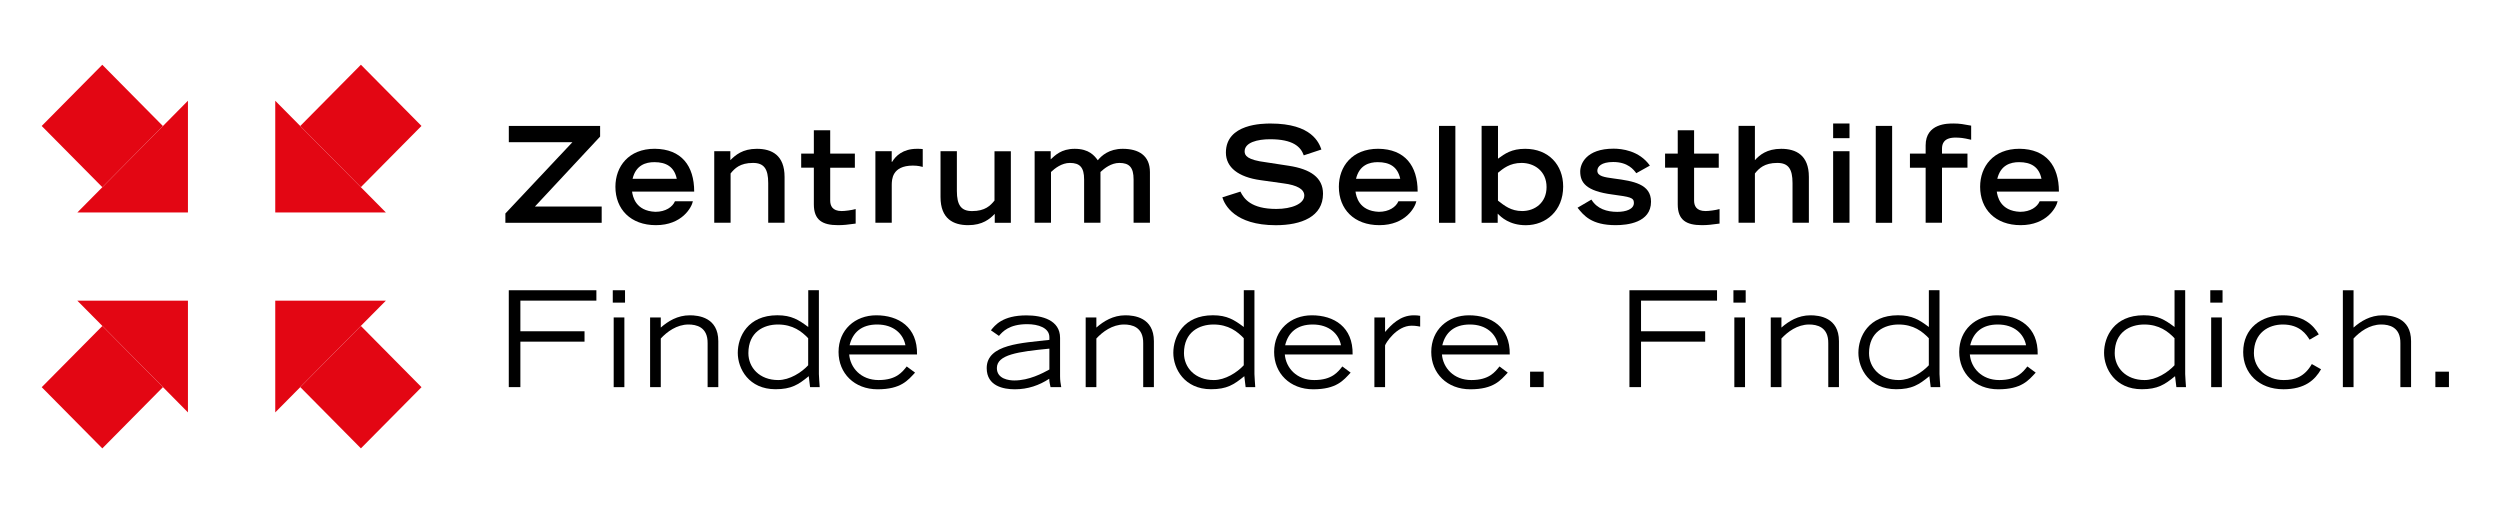 <svg width="349" height="72" xmlns="http://www.w3.org/2000/svg" xmlns:xlink="http://www.w3.org/1999/xlink" xml:space="preserve" overflow="hidden"><g><path d="M111.078 143.234 111.078 141.946 120.436 132.093 111.558 132.093 111.558 129.845 124.303 129.845 124.303 131.316 115.2 140.986 124.522 140.986 124.522 143.234 111.078 143.234Z" transform="matrix(1 0 0 1.01 -40.527 -113.563)"/><path d="M137.252 140.266C137.088 141.078 135.76 143.56 132.093 143.56 128.558 143.56 126.438 141.349 126.438 138.253 126.438 135.454 128.282 133.002 131.929 133.002 135.648 133.038 137.436 135.341 137.436 138.917L128.762 138.917C128.854 139.545 129.206 141.604 132.021 141.716 133.456 141.716 134.417 141.037 134.749 140.261L137.252 140.261ZM135.004 137.155C134.652 135.479 133.513 134.851 131.873 134.851 130.678 134.851 129.293 135.255 128.834 137.155L135.004 137.155Z" transform="matrix(1 0 0 1.01 -40.527 -113.563)"/><path d="M140.235 133.339 142.483 133.339 142.483 134.575C143.203 133.875 144.179 133.007 146.186 133.007 148.25 133.007 150.053 133.87 150.053 136.894L150.053 143.228 147.77 143.228 147.77 137.737C147.77 135.786 147.182 134.958 145.65 134.958 143.826 134.958 143.091 135.714 142.518 136.414L142.518 143.228 140.235 143.228 140.235 133.339Z" transform="matrix(1 0 0 1.01 -40.527 -113.563)"/><path d="M152.372 133.671 154.14 133.671 154.14 130.448 156.423 130.448 156.423 133.671 159.866 133.671 159.866 135.622 156.423 135.622 156.423 140.153C156.423 140.853 156.699 141.609 158.027 141.609 158.471 141.609 159.391 141.497 159.978 141.333L159.978 143.341C158.854 143.489 158.318 143.56 157.511 143.56 155.34 143.56 154.14 142.861 154.14 140.685L154.14 135.617 152.372 135.617 152.372 133.671Z" transform="matrix(1 0 0 1.01 -40.527 -113.563)"/><path d="M162.726 133.339 165.01 133.339 165.01 134.81 165.066 134.81C165.561 133.998 166.558 133.007 168.529 133.007 168.861 133.007 169.101 133.007 169.341 133.043L169.341 135.51C169.122 135.454 168.698 135.326 167.942 135.326 165.03 135.347 165.03 137.277 165.015 137.977L165.015 143.228 162.732 143.228 162.732 133.339Z" transform="matrix(1 0 0 1.01 -40.527 -113.563)"/><path d="M181.642 143.234 179.394 143.234 179.394 141.997C178.715 142.697 177.698 143.56 175.691 143.56 173.627 143.56 171.824 142.697 171.824 139.673L171.824 133.339 174.107 133.339 174.107 138.83C174.107 140.782 174.695 141.614 176.227 141.614 178.051 141.614 178.787 140.858 179.359 140.158L179.359 133.344 181.642 133.344 181.642 143.234Z" transform="matrix(1 0 0 1.01 -40.527 -113.563)"/><path d="M184.957 133.339 187.205 133.339 187.205 134.463C187.813 133.926 188.661 133.007 190.556 133.007 192.563 133.007 193.319 133.967 193.779 134.59 194.295 133.962 195.342 133.007 197.263 133.007 199.475 133.007 201.058 133.926 201.058 136.23L201.058 143.228 198.775 143.228 198.775 137.242C198.775 135.581 198.187 134.958 196.788 134.958 195.644 134.958 194.688 135.714 194.152 136.21L194.152 143.228 191.869 143.228 191.869 137.242C191.869 135.581 191.281 134.958 189.882 134.958 188.737 134.958 187.782 135.714 187.246 136.21L187.246 143.228 184.962 143.228 184.962 133.339Z" transform="matrix(1 0 0 1.01 -40.527 -113.563)"/><path d="M222.533 133.911C222.109 132.716 221.021 131.684 217.834 131.684 216.066 131.684 214.278 132.128 214.278 133.359 214.278 133.932 214.61 134.539 217.282 134.871L220.449 135.352C223.453 135.811 225.22 136.971 225.22 139.219 225.22 142.386 222.201 143.566 218.625 143.566 212.879 143.566 211.479 140.731 211.167 139.714L213.691 138.922C214.171 139.898 215.162 141.318 218.702 141.318 220.837 141.318 222.605 140.618 222.605 139.459 222.605 138.595 221.608 138.023 219.693 137.783L216.49 137.339C213.395 136.915 211.663 135.571 211.663 133.528 211.663 129.513 216.873 129.513 217.905 129.513 223.672 129.513 224.663 132.185 224.995 133.104L222.533 133.911Z" transform="matrix(1 0 0 1.01 -40.527 -113.563)"/><path d="M238.246 140.266C238.082 141.078 236.754 143.56 233.087 143.56 229.552 143.56 227.432 141.349 227.432 138.253 227.432 135.454 229.276 133.002 232.923 133.002 236.642 133.038 238.43 135.341 238.43 138.917L229.756 138.917C229.848 139.545 230.2 141.604 233.015 141.716 234.45 141.716 235.411 141.037 235.743 140.261L238.246 140.261ZM235.998 137.155C235.646 135.479 234.507 134.851 232.867 134.851 231.672 134.851 230.287 135.255 229.828 137.155L235.998 137.155Z" transform="matrix(1 0 0 1.01 -40.527 -113.563)"/><path d="M241.413 129.84 243.696 129.84 243.696 143.234 241.413 143.234 241.413 129.84Z" transform="matrix(1 0 0 1.01 -40.527 -113.563)"/><path d="M247.364 129.84 249.647 129.84 249.647 134.371C250.623 133.671 251.542 133.007 253.443 133.007 256.702 133.007 258.745 135.219 258.745 138.222 258.745 141.573 256.334 143.566 253.53 143.566 251.261 143.566 250.087 142.462 249.606 141.962L249.606 143.234 247.359 143.234 247.359 129.84ZM249.647 140.174C250.531 140.853 251.45 141.609 253.019 141.609 254.786 141.609 256.426 140.465 256.426 138.294 256.426 136.067 254.694 134.958 252.942 134.958 251.282 134.958 250.347 135.75 249.642 136.322L249.642 140.174Z" transform="matrix(1 0 0 1.01 -40.527 -113.563)"/><path d="M268.951 136.378C268.604 135.919 267.807 134.831 265.728 134.831 264.068 134.831 263.516 135.474 263.516 136.026 263.516 136.797 264.476 136.93 265.835 137.114 268.542 137.466 271.01 137.87 271.01 140.317 271.01 143.228 267.674 143.56 266.075 143.56 262.668 143.56 261.6 142.197 260.753 141.149L262.689 140.026C263.48 141.313 264.859 141.722 266.3 141.722 267.516 141.722 268.619 141.354 268.619 140.485 268.619 139.729 268.067 139.658 265.636 139.326 261.897 138.846 261.125 137.65 261.125 136.138 261.125 135.106 261.938 132.987 265.784 132.987 266.908 132.987 269.36 133.242 270.851 135.326L268.951 136.378Z" transform="matrix(1 0 0 1.01 -40.527 -113.563)"/><path d="M272.971 133.671 274.739 133.671 274.739 130.448 277.022 130.448 277.022 133.671 280.465 133.671 280.465 135.622 277.022 135.622 277.022 140.153C277.022 140.853 277.298 141.609 278.626 141.609 279.07 141.609 279.99 141.497 280.577 141.333L280.577 143.341C279.454 143.489 278.917 143.56 278.11 143.56 275.939 143.56 274.739 142.861 274.739 140.685L274.739 135.617 272.971 135.617 272.971 133.671Z" transform="matrix(1 0 0 1.01 -40.527 -113.563)"/><path d="M283.229 129.84 285.512 129.84 285.512 134.575C286.156 133.875 287.172 133.007 289.18 133.007 291.243 133.007 293.046 133.87 293.046 136.894L293.046 143.228 290.763 143.228 290.763 137.737C290.763 135.786 290.176 134.958 288.643 134.958 286.82 134.958 286.084 135.714 285.512 136.414L285.512 143.228 283.229 143.228 283.229 129.84Z" transform="matrix(1 0 0 1.01 -40.527 -113.563)"/><path d="M296.433 129.508 298.717 129.508 298.717 131.536 296.433 131.536 296.433 129.508ZM296.433 133.339 298.717 133.339 298.717 143.228 296.433 143.228 296.433 133.339Z" transform="matrix(1 0 0 1.01 -40.527 -113.563)"/><path d="M302.384 129.84 304.668 129.84 304.668 143.234 302.384 143.234 302.384 129.84Z" transform="matrix(1 0 0 1.01 -40.527 -113.563)"/><path d="M309.347 143.234 309.347 135.622 307.155 135.622 307.155 133.671 309.347 133.671 309.347 132.527C309.347 129.467 312.478 129.508 313.234 129.508 314.097 129.508 314.705 129.62 315.701 129.804L315.701 131.755C314.506 131.48 314.21 131.48 313.694 131.459 311.834 131.388 311.63 132.363 311.63 132.987L311.63 133.666 315.185 133.666 315.185 135.617 311.63 135.617 311.63 143.223 309.347 143.223Z" transform="matrix(1 0 0 1.01 -40.527 -113.563)"/><path d="M327.767 140.266C327.603 141.078 326.275 143.56 322.608 143.56 319.073 143.56 316.953 141.349 316.953 138.253 316.953 135.454 318.797 133.002 322.444 133.002 326.163 133.038 327.951 135.341 327.951 138.917L319.277 138.917C319.369 139.545 319.721 141.604 322.536 141.716 323.971 141.716 324.932 141.037 325.264 140.261L327.767 140.261ZM325.519 137.155C325.172 135.479 324.028 134.851 322.388 134.851 321.193 134.851 319.808 135.255 319.348 137.155L325.519 137.155Z" transform="matrix(1 0 0 1.01 -40.527 -113.563)"/><path d="M111.553 152.556 123.782 152.556 123.782 153.991 113.172 153.991 113.172 158.226 122.127 158.226 122.127 159.661 113.172 159.661 113.172 165.945 111.553 165.945 111.553 152.556Z" transform="matrix(1 0 0 1.01 -40.527 -113.563)"/><path d="M127.781 152.556 127.781 154.267 126.07 154.267 126.07 152.556 127.781 152.556ZM126.198 156.316 127.689 156.316 127.689 165.95 126.198 165.95 126.198 156.316Z" transform="matrix(1 0 0 1.01 -40.527 -113.563)"/><path d="M131.28 156.316 132.772 156.316 132.772 157.715C133.783 156.832 135.112 156.019 136.823 156.019 138.018 156.019 140.802 156.295 140.802 159.595L140.802 165.95 139.31 165.95 139.31 159.886C139.346 157.603 137.691 157.291 136.639 157.291 134.999 157.291 133.635 158.303 132.772 159.227L132.772 165.95 131.28 165.95 131.28 156.316Z" transform="matrix(1 0 0 1.01 -40.527 -113.563)"/><path d="M154.844 152.556 154.844 164.141C154.844 164.397 154.936 165.653 154.957 165.945L153.613 165.945 153.429 164.433C151.974 165.613 150.998 166.236 148.786 166.236 145.067 166.236 143.52 163.401 143.52 161.209 143.52 158.982 144.919 156.014 149.047 156.014 151.034 156.014 152.03 156.658 153.358 157.634L153.358 152.551 154.844 152.551ZM153.348 159.186C152.464 158.267 151.213 157.291 149.128 157.291 147.141 157.291 145.001 158.323 145.001 161.25 145.001 163.237 146.549 164.969 149.164 164.969 150.768 164.969 152.423 163.917 153.348 162.926L153.348 159.186Z" transform="matrix(1 0 0 1.01 -40.527 -113.563)"/><path d="M168.269 163.942C167.273 164.994 166.317 166.246 163.038 166.246 159.794 166.246 157.588 164.034 157.588 161.087 157.588 158.027 159.891 156.019 162.854 156.019 165.929 156.019 168.621 157.623 168.545 161.434L159.074 161.434C159.222 163.237 160.678 164.969 163.181 164.969 165.669 164.969 166.496 163.845 167.104 163.089L168.269 163.942ZM166.925 160.162C166.629 158.579 165.265 157.291 162.982 157.291 160.79 157.291 159.554 158.395 159.13 160.162L166.925 160.162Z" transform="matrix(1 0 0 1.01 -40.527 -113.563)"/><path d="M188.513 164.458C188.513 165.03 188.584 165.434 188.676 165.95L187.184 165.95C187.113 165.653 187 165.178 187 164.79 185.601 165.694 184.033 166.246 182.194 166.246 180.61 166.246 178.271 165.802 178.271 163.319 178.271 159.983 183.261 159.856 187.021 159.416L187.021 159.048C187.021 157.741 185.453 157.245 183.925 157.245 181.366 157.245 180.462 158.313 179.982 158.865L178.858 158.093C179.41 157.414 180.462 156.03 183.813 156.03 186.004 156.03 188.513 156.673 188.513 159.14L188.513 164.458ZM187.021 160.627C182.638 161.051 179.691 161.454 179.691 163.314 179.691 164.826 181.387 165.025 182.122 165.025 184.201 165.025 186.066 164.029 187.021 163.513L187.021 160.627Z" transform="matrix(1 0 0 1.01 -40.527 -113.563)"/><path d="M192.088 156.316 193.58 156.316 193.58 157.715C194.591 156.832 195.919 156.019 197.631 156.019 198.826 156.019 201.61 156.295 201.61 159.595L201.61 165.95 200.118 165.95 200.118 159.886C200.154 157.603 198.499 157.291 197.447 157.291 195.807 157.291 194.443 158.303 193.58 159.227L193.58 165.95 192.088 165.95 192.088 156.316Z" transform="matrix(1 0 0 1.01 -40.527 -113.563)"/><path d="M215.647 152.556 215.647 164.141C215.647 164.397 215.739 165.653 215.76 165.945L214.416 165.945 214.232 164.433C212.776 165.613 211.801 166.236 209.589 166.236 205.87 166.236 204.322 163.401 204.322 161.209 204.322 158.982 205.722 156.014 209.849 156.014 211.837 156.014 212.833 156.658 214.161 157.634L214.161 152.551 215.647 152.551ZM214.156 159.186C213.272 158.267 212.02 157.291 209.936 157.291 207.949 157.291 205.809 158.323 205.809 161.25 205.809 163.237 207.357 164.969 209.972 164.969 211.576 164.969 213.231 163.917 214.156 162.926L214.156 159.186Z" transform="matrix(1 0 0 1.01 -40.527 -113.563)"/><path d="M229.077 163.942C228.081 164.994 227.125 166.246 223.846 166.246 220.602 166.246 218.395 164.034 218.395 161.087 218.395 158.027 220.699 156.019 223.662 156.019 226.737 156.019 229.429 157.623 229.352 161.434L219.887 161.434C220.035 163.237 221.491 164.969 223.994 164.969 226.482 164.969 227.309 163.845 227.917 163.089L229.077 163.942ZM227.728 160.162C227.432 158.579 226.068 157.291 223.785 157.291 221.593 157.291 220.357 158.395 219.933 160.162L227.728 160.162Z" transform="matrix(1 0 0 1.01 -40.527 -113.563)"/><path d="M232.392 156.316 233.883 156.316 233.883 158.323C234.747 157.347 235.962 156.019 237.898 156.019 238.23 156.019 238.506 156.04 238.782 156.091L238.782 157.582C238.598 157.562 238.23 157.455 237.587 157.455 235.467 157.455 233.94 159.907 233.883 160.183L233.883 165.95 232.392 165.95 232.392 156.316Z" transform="matrix(1 0 0 1.01 -40.527 -113.563)"/><path d="M251.011 163.942C250.015 164.994 249.06 166.246 245.78 166.246 242.537 166.246 240.33 164.034 240.33 161.087 240.33 158.027 242.634 156.019 245.597 156.019 248.672 156.019 251.364 157.623 251.287 161.434L241.822 161.434C241.97 163.237 243.426 164.969 245.929 164.969 248.416 164.969 249.244 163.845 249.852 163.089L251.011 163.942ZM249.668 160.162C249.371 158.579 248.008 157.291 245.724 157.291 243.533 157.291 242.297 158.395 241.873 160.162L249.668 160.162Z" transform="matrix(1 0 0 1.01 -40.527 -113.563)"/><path d="M254.127 163.809 256.022 163.809 256.022 165.945 254.127 165.945 254.127 163.809Z" transform="matrix(1 0 0 1.01 -40.527 -113.563)"/><path d="M267.996 152.556 280.225 152.556 280.225 153.991 269.615 153.991 269.615 158.226 278.57 158.226 278.57 159.661 269.615 159.661 269.615 165.945 267.996 165.945 267.996 152.556Z" transform="matrix(1 0 0 1.01 -40.527 -113.563)"/><path d="M284.225 152.556 284.225 154.267 282.513 154.267 282.513 152.556 284.225 152.556ZM282.641 156.316 284.133 156.316 284.133 165.95 282.641 165.95 282.641 156.316Z" transform="matrix(1 0 0 1.01 -40.527 -113.563)"/><path d="M287.724 156.316 289.215 156.316 289.215 157.715C290.227 156.832 291.555 156.019 293.266 156.019 294.461 156.019 297.245 156.295 297.245 159.595L297.245 165.95 295.754 165.95 295.754 159.886C295.79 157.603 294.134 157.291 293.082 157.291 291.442 157.291 290.079 158.303 289.215 159.227L289.215 165.95 287.724 165.95 287.724 156.316Z" transform="matrix(1 0 0 1.01 -40.527 -113.563)"/><path d="M311.283 152.556 311.283 164.141C311.283 164.397 311.375 165.653 311.395 165.945L310.052 165.945 309.868 164.433C308.412 165.613 307.436 166.236 305.224 166.236 301.506 166.236 299.958 163.401 299.958 161.209 299.958 158.982 301.357 156.014 305.485 156.014 307.472 156.014 308.468 156.658 309.796 157.634L309.796 152.551 311.283 152.551ZM309.791 159.186C308.907 158.267 307.656 157.291 305.572 157.291 303.585 157.291 301.444 158.323 301.444 161.25 301.444 163.237 302.992 164.969 305.607 164.969 307.211 164.969 308.867 163.917 309.791 162.926L309.791 159.186Z" transform="matrix(1 0 0 1.01 -40.527 -113.563)"/><path d="M324.712 163.942C323.716 164.994 322.761 166.246 319.481 166.246 316.238 166.246 314.031 164.034 314.031 161.087 314.031 158.027 316.335 156.019 319.297 156.019 322.373 156.019 325.065 157.623 324.988 161.434L315.517 161.434C315.665 163.237 317.121 164.969 319.624 164.969 322.112 164.969 322.94 163.845 323.547 163.089L324.712 163.942ZM323.364 160.162C323.067 158.579 321.703 157.291 319.42 157.291 317.229 157.291 315.992 158.395 315.568 160.162L323.364 160.162Z" transform="matrix(1 0 0 1.01 -40.527 -113.563)"/><path d="M345.579 152.556 345.579 164.141C345.579 164.397 345.671 165.653 345.691 165.945L344.348 165.945 344.164 164.433C342.708 165.613 341.733 166.236 339.521 166.236 335.802 166.236 334.254 163.401 334.254 161.209 334.254 158.982 335.654 156.014 339.781 156.014 341.768 156.014 342.764 156.658 344.093 157.634L344.093 152.551 345.579 152.551ZM344.087 159.186C343.204 158.267 341.952 157.291 339.868 157.291 337.881 157.291 335.741 158.323 335.741 161.25 335.741 163.237 337.288 164.969 339.904 164.969 341.508 164.969 343.163 163.917 344.087 162.926L344.087 159.186Z" transform="matrix(1 0 0 1.01 -40.527 -113.563)"/><path d="M350.794 152.556 350.794 154.267 349.083 154.267 349.083 152.556 350.794 152.556ZM349.206 156.316 350.697 156.316 350.697 165.95 349.206 165.95 349.206 156.316Z" transform="matrix(1 0 0 1.01 -40.527 -113.563)"/><path d="M362.947 159.391C362.523 158.711 361.619 157.291 359.208 157.291 357.221 157.291 355.172 158.436 355.172 161.25 355.172 163.37 356.975 164.969 359.335 164.969 360.904 164.969 362.247 164.509 363.258 162.757L364.546 163.477C363.698 164.948 362.298 166.241 359.295 166.241 355.831 166.241 353.676 163.993 353.676 161.102 353.676 157.787 356.219 156.019 359.203 156.019 362.114 156.019 363.493 157.399 364.229 158.655L362.947 159.391Z" transform="matrix(1 0 0 1.01 -40.527 -113.563)"/><path d="M367.59 152.556 369.082 152.556 369.082 157.715C370.093 156.832 371.421 156.019 373.133 156.019 374.328 156.019 377.112 156.295 377.112 159.595L377.112 165.95 375.62 165.95 375.62 159.886C375.656 157.603 374.001 157.291 372.949 157.291 371.309 157.291 369.945 158.303 369.082 159.227L369.082 165.95 367.59 165.95 367.59 152.556Z" transform="matrix(1 0 0 1.01 -40.527 -113.563)"/><path d="M380.504 163.809 382.399 163.809 382.399 165.945 380.504 165.945 380.504 163.809Z" transform="matrix(1 0 0 1.01 -40.527 -113.563)"/><path d="M54.821 157.49 51.322 153.997 66.764 153.997 66.764 169.439 63.275 165.945" fill="#E30613" transform="matrix(1 0 0 1.01 -40.527 -113.563)"/><path d="M54.821 157.49 46.352 165.955 54.811 174.414 63.275 165.945" fill="#E30613" transform="matrix(1 0 0 1.01 -40.527 -113.563)"/><path d="M90.9 157.485 94.394 153.997 78.952 153.997 78.952 169.439 82.446 165.945" fill="#E30613" transform="matrix(1 0 0 1.01 -40.527 -113.563)"/><path d="M90.9 157.485 99.37 165.955 90.91 174.409 82.446 165.945" fill="#E30613" transform="matrix(1 0 0 1.01 -40.527 -113.563)"/><path d="M82.441 129.855 78.952 126.366 78.952 141.803 94.394 141.803 90.9 138.309" fill="#E30613" transform="matrix(1 0 0 1.01 -40.527 -113.563)"/><path d="M82.441 129.855 90.91 121.386 99.364 129.845 90.9 138.309" fill="#E30613" transform="matrix(1 0 0 1.01 -40.527 -113.563)"/><path d="M54.816 138.314 51.322 141.808 66.764 141.808 66.764 126.361 63.27 129.86" fill="#E30613" transform="matrix(1 0 0 1.01 -40.527 -113.563)"/><path d="M63.27 129.86 54.806 121.391 46.347 129.85 54.816 138.314" fill="#E30613" transform="matrix(1 0 0 1.01 -40.527 -113.563)"/></g></svg>